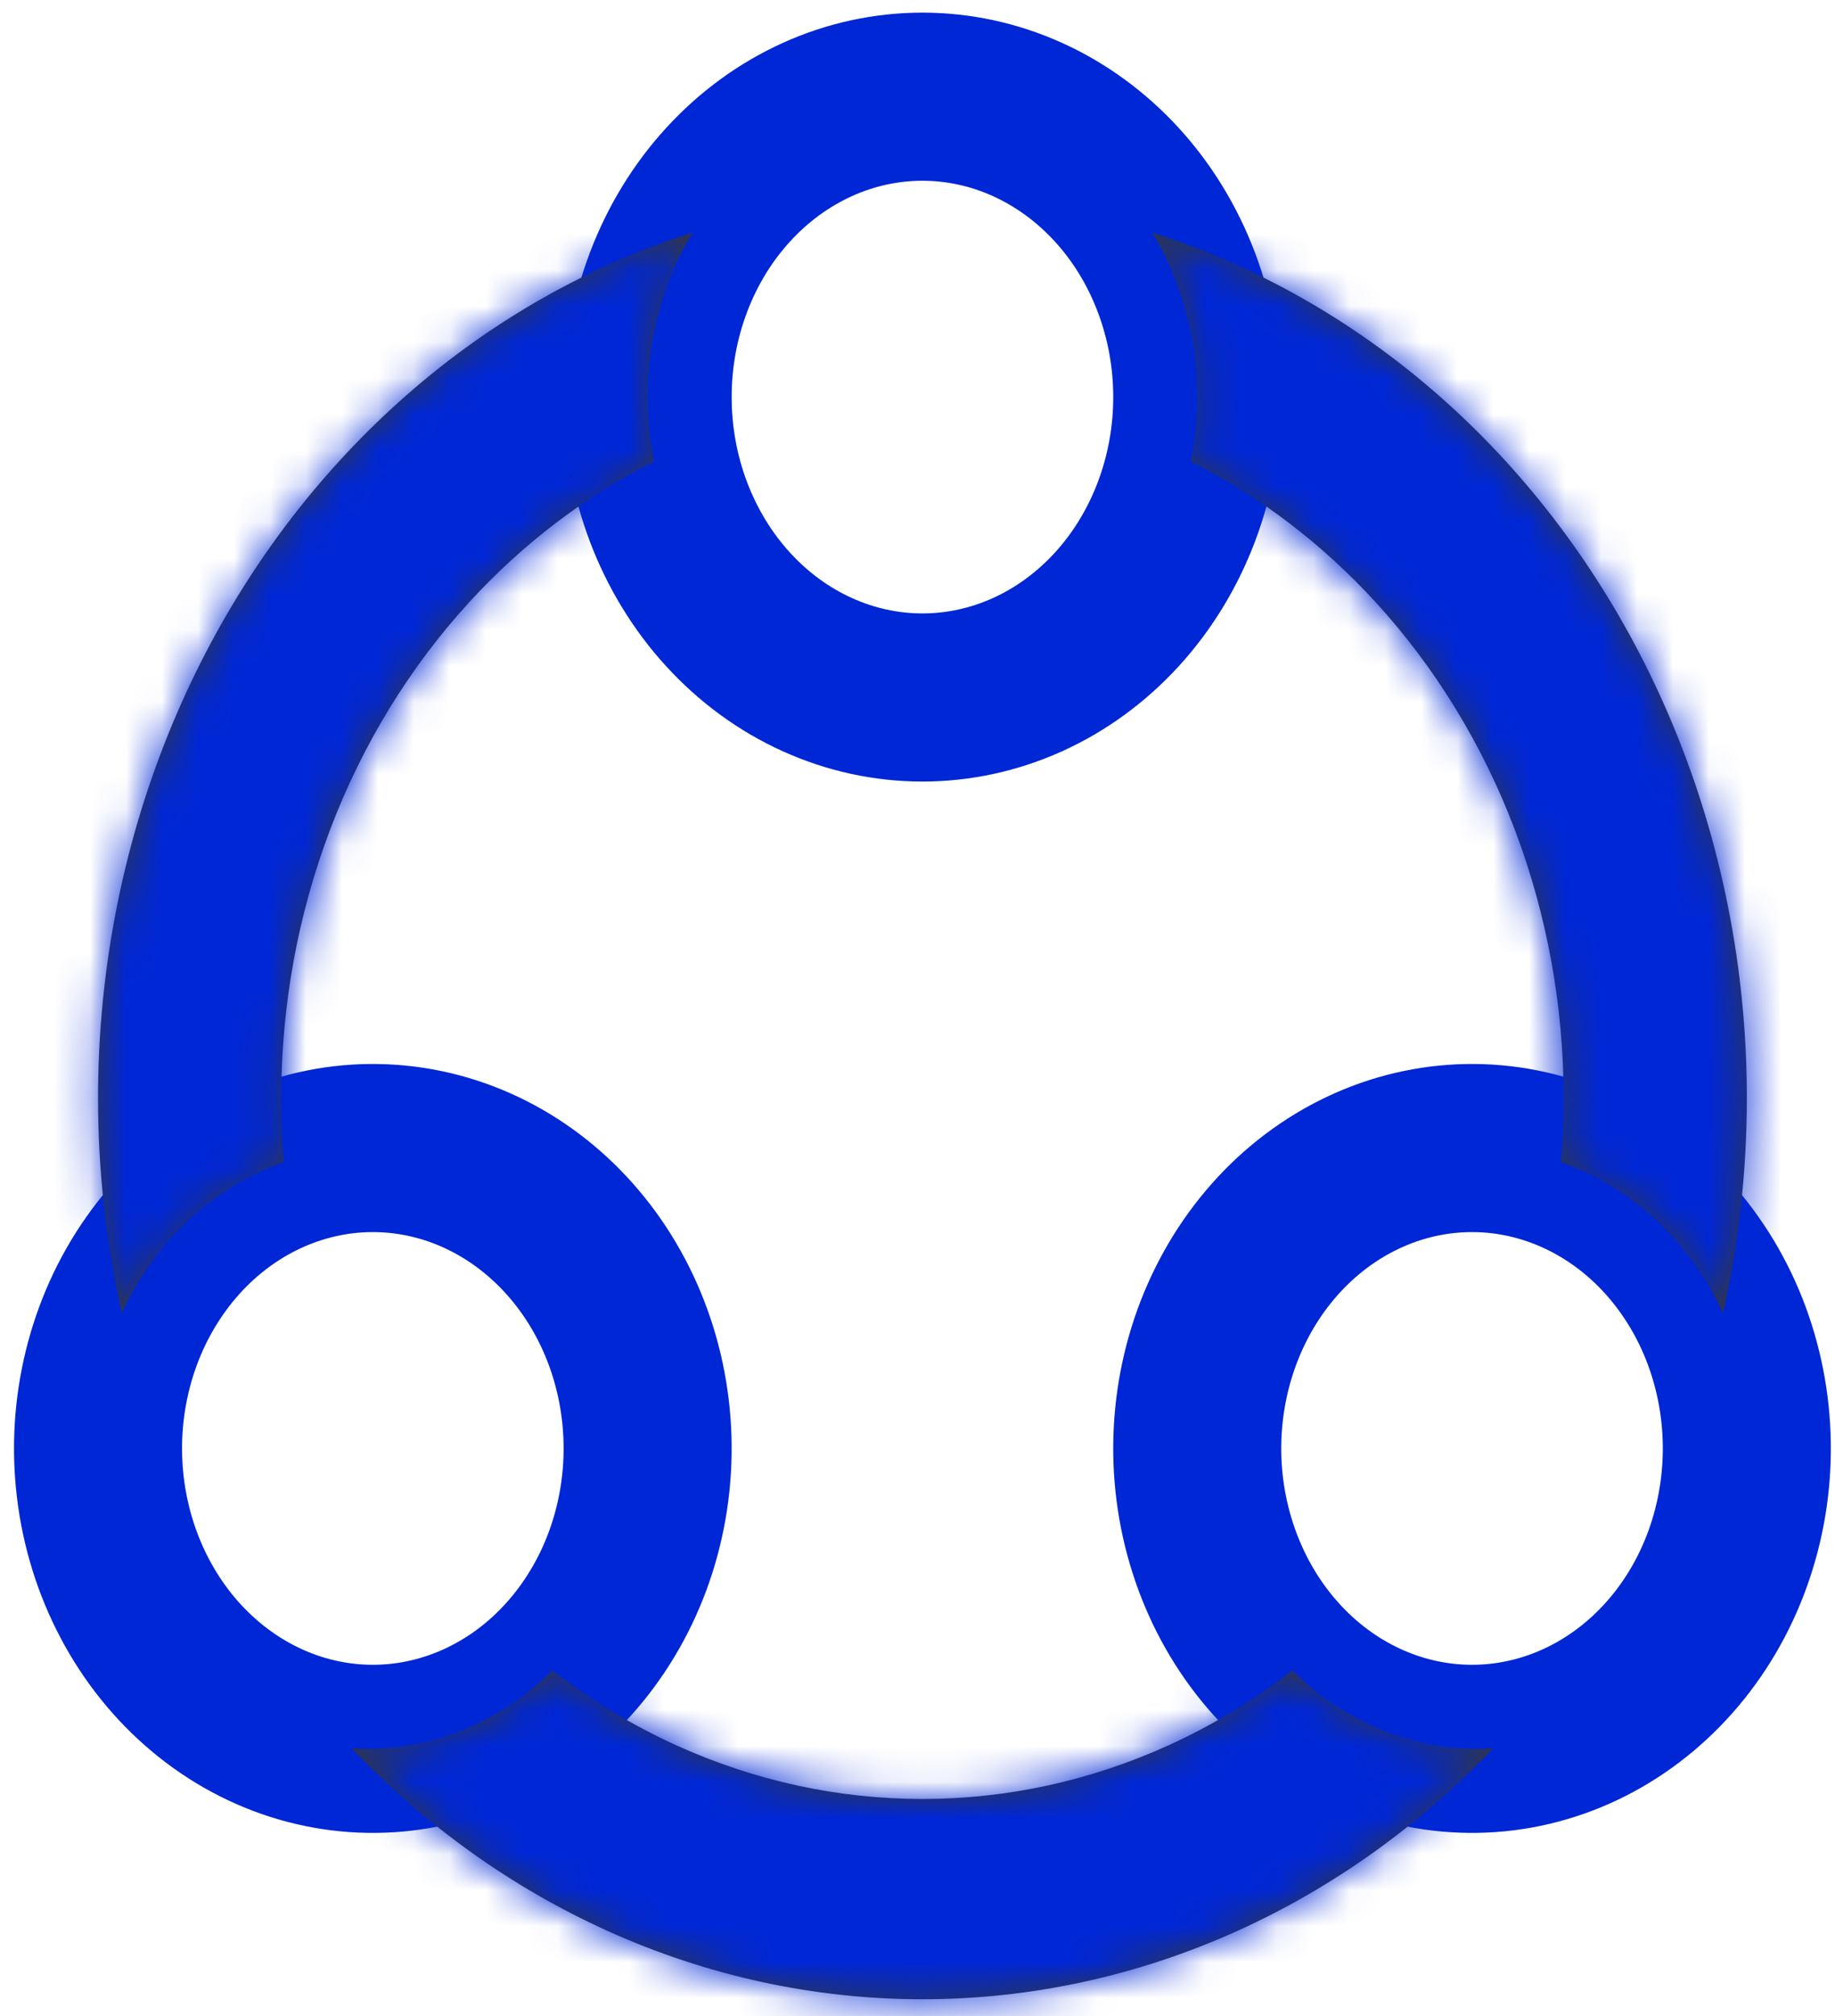 <svg width="51" height="56" viewBox="0 0 51 56" fill="none" xmlns="http://www.w3.org/2000/svg">
<path d="M18 11.03C18 12.126 18.197 13.211 18.581 14.223C18.965 15.235 19.527 16.155 20.237 16.93C20.946 17.705 21.788 18.32 22.715 18.739C23.641 19.158 24.634 19.374 25.637 19.374C26.64 19.374 27.633 19.158 28.56 18.739C29.486 18.32 30.328 17.705 31.038 16.93C31.747 16.155 32.309 15.235 32.693 14.223C33.077 13.211 33.275 12.126 33.275 11.03C33.275 9.934 33.077 8.849 32.693 7.837C32.309 6.824 31.747 5.904 31.038 5.13C30.328 4.355 29.486 3.74 28.56 3.321C27.633 2.901 26.64 2.686 25.637 2.686C24.634 2.686 23.641 2.901 22.714 3.321C21.788 3.74 20.946 4.355 20.237 5.13C19.527 5.904 18.965 6.824 18.581 7.837C18.197 8.849 18 9.934 18 11.03Z" stroke="#0027D6" stroke-width="4.67"/>
<path d="M6.543 33.007C5.675 33.555 4.913 34.284 4.303 35.154C3.692 36.023 3.244 37.015 2.985 38.074C2.725 39.132 2.659 40.236 2.79 41.323C2.921 42.409 3.246 43.456 3.748 44.405C4.249 45.355 4.917 46.186 5.713 46.853C6.508 47.52 7.417 48.01 8.385 48.293C9.354 48.577 10.365 48.649 11.359 48.506C12.353 48.363 13.312 48.007 14.181 47.46C15.05 46.912 15.811 46.182 16.421 45.313C17.032 44.444 17.48 43.451 17.739 42.393C17.999 41.334 18.065 40.231 17.934 39.144C17.803 38.058 17.478 37.01 16.976 36.061C16.475 35.112 15.807 34.281 15.011 33.613C14.216 32.946 13.308 32.457 12.339 32.173C11.37 31.89 10.36 31.817 9.365 31.96C8.371 32.104 7.412 32.459 6.543 33.007Z" stroke="#0027D6" stroke-width="4.67"/>
<path d="M44.731 33.007C45.6 33.555 46.361 34.284 46.971 35.154C47.582 36.023 48.03 37.015 48.289 38.074C48.549 39.132 48.615 40.236 48.484 41.323C48.353 42.409 48.028 43.456 47.527 44.405C47.025 45.355 46.357 46.186 45.562 46.853C44.766 47.52 43.858 48.01 42.889 48.293C41.92 48.577 40.91 48.649 39.915 48.506C38.921 48.363 37.962 48.007 37.093 47.46C36.225 46.912 35.464 46.182 34.853 45.313C34.242 44.444 33.795 43.451 33.535 42.393C33.275 41.334 33.209 40.231 33.34 39.144C33.471 38.058 33.796 37.01 34.298 36.061C34.799 35.112 35.467 34.281 36.263 33.613C37.059 32.946 37.967 32.457 38.935 32.173C39.904 31.89 40.915 31.817 41.909 31.96C42.904 32.104 43.862 32.459 44.731 33.007Z" stroke="#0027D6" stroke-width="4.67"/>
<mask id="path-4-inside-1_1_6789" fill="white">
<path fill-rule="evenodd" clip-rule="evenodd" d="M18.177 12.819C18.059 12.233 18 11.633 18 11.031C18 9.935 18.197 8.85 18.581 7.838C18.763 7.356 18.986 6.895 19.246 6.461C18.441 6.717 17.647 7.021 16.869 7.373C14.089 8.631 11.563 10.475 9.436 12.8C7.308 15.124 5.62 17.884 4.469 20.921C3.317 23.958 2.725 27.213 2.725 30.5C2.725 32.517 2.948 34.523 3.386 36.473C3.6 36.01 3.854 35.568 4.144 35.154C4.755 34.285 5.516 33.556 6.385 33.008C6.863 32.707 7.368 32.463 7.891 32.282C7.841 31.691 7.816 31.096 7.816 30.5C7.816 27.944 8.277 25.412 9.173 23.05C10.068 20.688 11.381 18.541 13.036 16.733C14.526 15.105 16.267 13.781 18.177 12.819ZM33.097 12.819C35.007 13.781 36.748 15.105 38.238 16.733C39.893 18.541 41.206 20.688 42.102 23.05C42.997 25.412 43.458 27.944 43.458 30.5C43.458 31.096 43.433 31.691 43.383 32.282C43.906 32.464 44.411 32.707 44.889 33.008C45.758 33.556 46.519 34.285 47.13 35.154C47.42 35.568 47.674 36.01 47.888 36.473C48.326 34.523 48.55 32.518 48.55 30.5C48.55 27.213 47.957 23.958 46.806 20.921C45.654 17.884 43.966 15.124 41.839 12.8C39.711 10.475 37.185 8.631 34.405 7.373C33.627 7.021 32.833 6.717 32.027 6.461C32.287 6.895 32.511 7.356 32.693 7.838C33.077 8.85 33.274 9.935 33.274 11.031C33.274 11.633 33.215 12.233 33.097 12.819ZM41.498 48.565C41.024 48.594 40.547 48.575 40.073 48.507C39.079 48.364 38.12 48.008 37.252 47.461C36.774 47.159 36.329 46.803 35.924 46.399C34.845 47.232 33.683 47.933 32.457 48.488C30.295 49.467 27.977 49.97 25.637 49.97C23.297 49.97 20.98 49.467 18.817 48.488C17.591 47.933 16.429 47.232 15.351 46.399C14.945 46.803 14.5 47.159 14.022 47.461C13.154 48.008 12.195 48.364 11.2 48.507C10.727 48.575 10.25 48.594 9.776 48.565C11.831 50.719 14.236 52.436 16.869 53.627C19.649 54.886 22.628 55.533 25.637 55.533C28.646 55.533 31.625 54.886 34.406 53.627C37.038 52.436 39.444 50.719 41.498 48.565Z"/>
</mask>
<path fill-rule="evenodd" clip-rule="evenodd" d="M18.177 12.819C18.059 12.233 18 11.633 18 11.031C18 9.935 18.197 8.85 18.581 7.838C18.763 7.356 18.986 6.895 19.246 6.461C18.441 6.717 17.647 7.021 16.869 7.373C14.089 8.631 11.563 10.475 9.436 12.8C7.308 15.124 5.62 17.884 4.469 20.921C3.317 23.958 2.725 27.213 2.725 30.5C2.725 32.517 2.948 34.523 3.386 36.473C3.6 36.01 3.854 35.568 4.144 35.154C4.755 34.285 5.516 33.556 6.385 33.008C6.863 32.707 7.368 32.463 7.891 32.282C7.841 31.691 7.816 31.096 7.816 30.5C7.816 27.944 8.277 25.412 9.173 23.05C10.068 20.688 11.381 18.541 13.036 16.733C14.526 15.105 16.267 13.781 18.177 12.819ZM33.097 12.819C35.007 13.781 36.748 15.105 38.238 16.733C39.893 18.541 41.206 20.688 42.102 23.05C42.997 25.412 43.458 27.944 43.458 30.5C43.458 31.096 43.433 31.691 43.383 32.282C43.906 32.464 44.411 32.707 44.889 33.008C45.758 33.556 46.519 34.285 47.13 35.154C47.42 35.568 47.674 36.01 47.888 36.473C48.326 34.523 48.55 32.518 48.55 30.5C48.55 27.213 47.957 23.958 46.806 20.921C45.654 17.884 43.966 15.124 41.839 12.8C39.711 10.475 37.185 8.631 34.405 7.373C33.627 7.021 32.833 6.717 32.027 6.461C32.287 6.895 32.511 7.356 32.693 7.838C33.077 8.85 33.274 9.935 33.274 11.031C33.274 11.633 33.215 12.233 33.097 12.819ZM41.498 48.565C41.024 48.594 40.547 48.575 40.073 48.507C39.079 48.364 38.12 48.008 37.252 47.461C36.774 47.159 36.329 46.803 35.924 46.399C34.845 47.232 33.683 47.933 32.457 48.488C30.295 49.467 27.977 49.97 25.637 49.97C23.297 49.97 20.98 49.467 18.817 48.488C17.591 47.933 16.429 47.232 15.351 46.399C14.945 46.803 14.5 47.159 14.022 47.461C13.154 48.008 12.195 48.364 11.2 48.507C10.727 48.575 10.25 48.594 9.776 48.565C11.831 50.719 14.236 52.436 16.869 53.627C19.649 54.886 22.628 55.533 25.637 55.533C28.646 55.533 31.625 54.886 34.406 53.627C37.038 52.436 39.444 50.719 41.498 48.565Z" fill="#33363F"/>
<path d="M18.177 12.819L33.17 42.59L55.859 31.163L50.858 6.257L18.177 12.819ZM18.581 7.838L-12.587 -3.981L-12.588 -3.979L18.581 7.838ZM19.246 6.461L47.842 23.591L93.088 -51.94L9.165 -25.311L19.246 6.461ZM16.869 7.373L3.126 -22.995L3.126 -22.995L16.869 7.373ZM9.436 12.8L-15.153 -9.706L-15.153 -9.706L9.436 12.8ZM3.386 36.473L-29.135 43.785L-7.581 139.646L33.644 50.458L3.386 36.473ZM4.144 35.154L31.423 54.312L31.423 54.311L4.144 35.154ZM6.385 33.008L-11.393 4.811L-11.4 4.815L6.385 33.008ZM7.891 32.282L18.821 63.772L43.277 55.284L41.107 29.487L7.891 32.282ZM9.173 23.05L-21.995 11.232L-21.996 11.233L9.173 23.05ZM13.036 16.733L37.624 39.239L37.624 39.239L13.036 16.733ZM33.097 12.819L0.416 6.258L-4.584 31.163L18.104 42.59L33.097 12.819ZM38.238 16.733L13.649 39.238L13.651 39.241L38.238 16.733ZM42.102 23.05L73.271 11.235L73.27 11.232L42.102 23.05ZM43.383 32.282L10.168 29.479L7.991 55.28L32.451 63.772L43.383 32.282ZM44.889 33.008L62.673 4.815L62.671 4.814L44.889 33.008ZM47.13 35.154L74.407 15.996L74.406 15.995L47.13 35.154ZM47.888 36.473L17.632 50.461L58.861 139.638L80.41 43.784L47.888 36.473ZM46.806 20.921L77.974 9.104L77.974 9.104L46.806 20.921ZM41.839 12.8L66.427 -9.706L66.426 -9.707L41.839 12.8ZM34.405 7.373L20.659 37.74L20.663 37.742L34.405 7.373ZM32.027 6.461L42.11 -25.311L-41.796 -51.937L3.43 23.586L32.027 6.461ZM32.693 7.838L63.863 -3.975L63.863 -3.976L32.693 7.838ZM41.498 48.565L65.614 71.577L124.251 10.126L39.47 15.294L41.498 48.565ZM40.073 48.507L44.821 15.513L44.817 15.513L40.073 48.507ZM37.252 47.461L19.462 75.65L19.474 75.657L37.252 47.461ZM35.924 46.399L59.453 22.788L38.715 2.123L15.546 20.02L35.924 46.399ZM32.457 48.488L46.197 78.858L46.203 78.855L32.457 48.488ZM18.817 48.488L5.073 78.856L5.077 78.858L18.817 48.488ZM15.351 46.399L35.722 20.015L12.56 2.131L-8.173 22.783L15.351 46.399ZM14.022 47.461L31.8 75.657L31.807 75.653L14.022 47.461ZM11.2 48.507L6.457 15.513L6.45 15.514L11.2 48.507ZM9.776 48.565L11.805 15.294L-72.979 10.124L-14.34 71.577L9.776 48.565ZM16.869 53.627L30.612 23.259L30.611 23.259L16.869 53.627ZM34.406 53.627L48.148 83.996L48.149 83.996L34.406 53.627ZM50.858 6.257C51.175 7.834 51.333 9.432 51.333 11.031H-15.334C-15.334 13.834 -15.056 16.632 -14.504 19.381L50.858 6.257ZM51.333 11.031C51.333 13.923 50.814 16.845 49.749 19.654L-12.588 -3.979C-14.42 0.855 -15.334 5.947 -15.334 11.031H51.333ZM49.749 19.655C49.24 20.997 48.606 22.315 47.842 23.591L-9.349 -10.668C-10.633 -8.525 -11.713 -6.285 -12.587 -3.981L49.749 19.655ZM9.165 -25.311C7.106 -24.658 5.09 -23.884 3.126 -22.995L30.611 37.742C30.204 37.926 29.776 38.092 29.328 38.234L9.165 -25.311ZM3.126 -22.995C-3.899 -19.816 -10.081 -15.247 -15.153 -9.706L34.024 35.306C33.208 36.197 32.077 37.079 30.612 37.742L3.126 -22.995ZM-15.153 -9.706C-20.219 -4.171 -24.099 2.243 -26.7 9.104L35.637 32.738C35.339 33.525 34.835 34.42 34.024 35.306L-15.153 -9.706ZM-26.7 9.104C-29.3 15.963 -30.609 23.225 -30.609 30.5H36.058C36.058 31.201 35.935 31.953 35.637 32.738L-26.7 9.104ZM-30.609 30.5C-30.609 34.972 -30.114 39.429 -29.135 43.785L35.908 29.16C36.01 29.616 36.058 30.063 36.058 30.5H-30.609ZM33.644 50.458C33.035 51.774 32.297 53.067 31.423 54.312L-23.134 15.998C-24.589 18.069 -25.835 20.245 -26.871 22.487L33.644 50.458ZM31.423 54.311C29.585 56.928 27.159 59.315 24.17 61.2L-11.4 4.815C-16.126 7.797 -20.076 11.642 -23.134 15.998L31.423 54.311ZM24.162 61.205C22.525 62.237 20.736 63.107 18.821 63.772L-3.039 0.791C-6.001 1.819 -8.8 3.176 -11.393 4.811L24.162 61.205ZM41.107 29.487C41.136 29.825 41.15 30.163 41.15 30.5H-25.517C-25.517 32.029 -25.453 33.556 -25.325 35.076L41.107 29.487ZM41.15 30.5C41.15 31.931 40.895 33.407 40.341 34.866L-21.996 11.233C-24.34 17.417 -25.517 23.956 -25.517 30.5H41.15ZM40.341 34.867C39.787 36.329 38.908 37.837 37.624 39.239L-11.553 -5.773C-16.146 -0.755 -19.65 5.046 -21.995 11.232L40.341 34.867ZM37.624 39.239C36.464 40.507 34.978 41.679 33.17 42.59L3.184 -16.952C-2.444 -14.118 -7.412 -10.296 -11.553 -5.773L37.624 39.239ZM18.104 42.59C16.297 41.679 14.81 40.507 13.649 39.238L62.828 -5.772C58.687 -10.296 53.718 -14.118 48.091 -16.952L18.104 42.59ZM13.651 39.241C12.367 37.837 11.487 36.328 10.933 34.867L73.27 11.232C70.924 5.047 67.42 -0.755 62.825 -5.774L13.651 39.241ZM10.932 34.864C10.38 33.407 10.125 31.932 10.125 30.5H76.791C76.791 23.955 75.614 17.417 73.271 11.235L10.932 34.864ZM10.125 30.5C10.125 30.166 10.139 29.825 10.168 29.479L76.598 35.085C76.727 33.556 76.791 32.027 76.791 30.5H10.125ZM32.451 63.772C30.546 63.11 28.756 62.242 27.107 61.202L62.671 4.814C60.067 3.171 57.266 1.817 54.315 0.792L32.451 63.772ZM27.105 61.201C24.114 59.314 21.689 56.927 19.853 54.315L74.406 15.995C71.349 11.643 67.401 7.798 62.673 4.815L27.105 61.201ZM19.852 54.313C18.978 53.068 18.24 51.776 17.632 50.461L78.144 22.485C77.108 20.244 75.863 18.068 74.407 15.996L19.852 54.313ZM80.41 43.784C81.388 39.43 81.883 34.973 81.883 30.5H15.216C15.216 30.062 15.264 29.615 15.366 29.162L80.41 43.784ZM81.883 30.5C81.883 23.225 80.574 15.963 77.974 9.104L15.637 32.738C15.34 31.953 15.216 31.201 15.216 30.5H81.883ZM77.974 9.104C75.373 2.244 71.494 -4.171 66.427 -9.706L17.25 35.306C16.439 34.419 15.935 33.524 15.637 32.738L77.974 9.104ZM66.426 -9.707C61.355 -15.247 55.174 -19.816 48.148 -22.995L20.663 37.742C19.197 37.079 18.067 36.197 17.251 35.307L66.426 -9.707ZM48.151 -22.994C46.183 -23.885 44.166 -24.658 42.11 -25.311L21.945 38.233C21.501 38.092 21.072 37.927 20.659 37.74L48.151 -22.994ZM3.43 23.586C2.672 22.322 2.036 21.005 1.524 19.651L63.863 -3.976C62.985 -6.293 61.902 -8.531 60.625 -10.664L3.43 23.586ZM1.523 19.65C0.46 16.844 -0.059 13.923 -0.059 11.031H66.608C66.608 5.947 65.694 0.856 63.863 -3.975L1.523 19.65ZM-0.059 11.031C-0.059 9.44 0.098 7.841 0.416 6.258L65.778 19.38C66.332 16.624 66.608 13.827 66.608 11.031H-0.059ZM39.47 15.294C41.247 15.185 43.04 15.257 44.821 15.513L35.325 81.5C38.053 81.893 40.801 82.003 43.527 81.837L39.47 15.294ZM44.817 15.513C48.567 16.052 52.034 17.375 55.029 19.264L19.474 75.657C24.206 78.641 29.591 80.676 35.33 81.501L44.817 15.513ZM55.041 19.271C56.682 20.306 58.155 21.495 59.453 22.788L12.395 70.01C14.503 72.112 16.867 74.012 19.462 75.65L55.041 19.271ZM15.546 20.02C16.478 19.3 17.536 18.653 18.711 18.121L46.203 78.855C49.83 77.214 53.212 75.165 56.301 72.779L15.546 20.02ZM18.717 18.118C20.807 17.173 23.168 16.637 25.637 16.637V83.303C32.787 83.303 39.782 81.76 46.197 78.858L18.717 18.118ZM25.637 16.637C28.106 16.637 30.467 17.173 32.558 18.119L5.077 78.858C11.492 81.76 18.488 83.303 25.637 83.303V16.637ZM32.562 18.12C33.741 18.654 34.797 19.301 35.722 20.015L-5.021 72.783C-1.939 75.163 1.442 77.213 5.073 78.856L32.562 18.12ZM-8.173 22.783C-6.883 21.497 -5.411 20.308 -3.763 19.268L31.807 75.653C34.41 74.011 36.773 72.109 38.874 70.016L-8.173 22.783ZM-3.756 19.264C-0.76 17.375 2.708 16.052 6.457 15.513L15.944 81.501C21.682 80.676 27.067 78.641 31.8 75.657L-3.756 19.264ZM6.45 15.514C8.233 15.257 10.027 15.185 11.805 15.294L7.747 81.837C10.473 82.003 13.222 81.893 15.95 81.5L6.45 15.514ZM-14.34 71.577C-9.426 76.726 -3.528 80.985 3.126 83.996L30.611 23.259C31.999 23.887 33.087 24.711 33.892 25.554L-14.34 71.577ZM3.126 83.996C10.161 87.18 17.82 88.866 25.637 88.866V22.2C27.436 22.2 29.137 22.591 30.612 23.259L3.126 83.996ZM25.637 88.866C33.454 88.866 41.113 87.18 48.148 83.996L20.663 23.259C22.138 22.591 23.838 22.2 25.637 22.2V88.866ZM48.149 83.996C54.802 80.985 60.7 76.727 65.614 71.577L17.383 25.554C18.187 24.711 19.275 23.887 20.662 23.259L48.149 83.996Z" fill="#0027D6" mask="url(#path-4-inside-1_1_6789)"/>
</svg>

